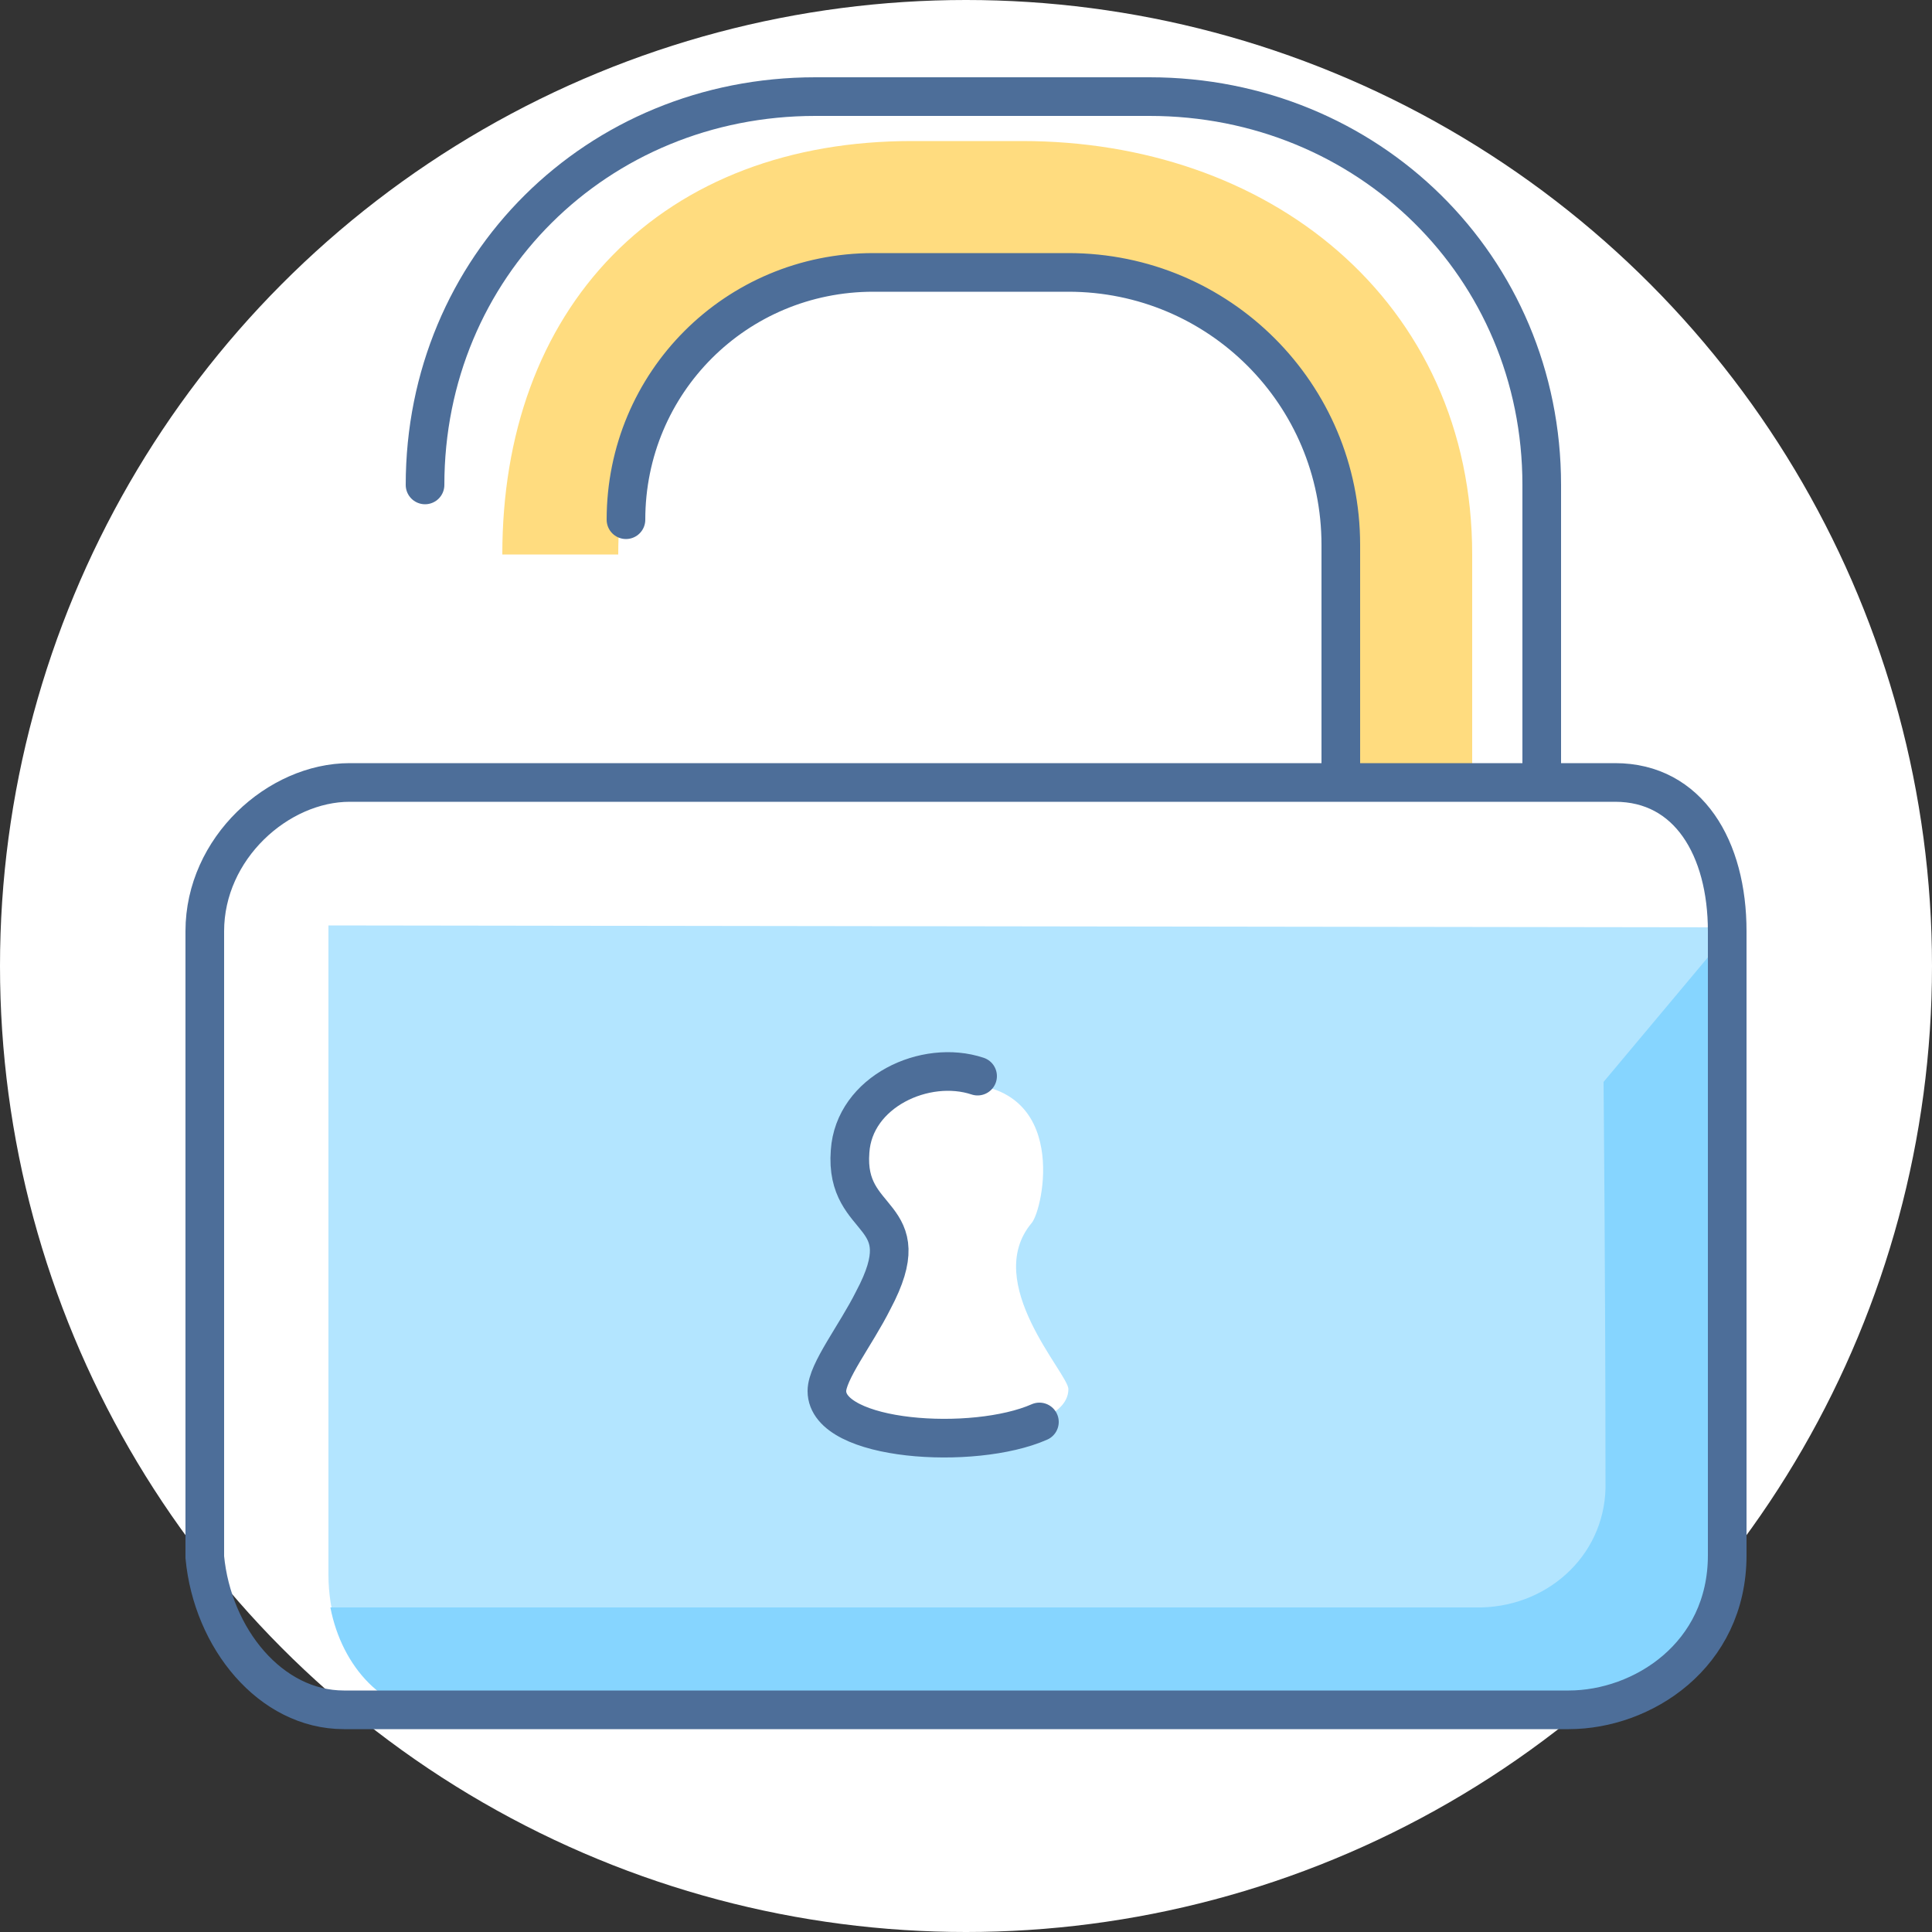 <?xml version="1.0" encoding="utf-8"?>
<!-- Generator: Adobe Illustrator 19.2.1, SVG Export Plug-In . SVG Version: 6.00 Build 0)  -->
<svg version="1.1" baseProfile="tiny" id="Layer_1" xmlns="http://www.w3.org/2000/svg" xmlns:xlink="http://www.w3.org/1999/xlink"
	 x="0px" y="0px" viewBox="0 0 100 100" xml:space="preserve">
<rect x="0" y="0" width="100" height="100" fill="#333333" stroke="none"/>
<circle fill="#FFFFFF" cx="50" cy="50" r="50"/>
<g>
	<path fill="#B3E5FF" d="M17,47.9v33.6c0,3.9,2.4,7.2,5.9,7.2h58.8c3.5,0,7.8-4.4,8.1-8.3V48L17,47.9z M43.6,71.8
		c0-1.4,4.4-6.1,2.4-8c-1.4-1.3-2.7-7.7,3.6-7.7c5.8,0,4.4,6.5,3.8,7.2c-2.6,3.1,1.9,7.8,1.9,8.6C55.3,75,43.6,74.9,43.6,71.8z"/>
	<path fill="#86D5FF" d="M76.7,83.2c-19.9,0-47.4,0-59.6,0c0.6,3.1,2.8,5.5,5.7,5.5h58.8c3.5,0,8.1-3.2,8.1-8.3V48L83,56
		c0,0,0.1,10.5,0.1,20.7C83.2,80.3,80.3,83.1,76.7,83.2z"/>
	<g>
		<g>
			<g>
				<g>
					<path fill="none" stroke="#FFDC7F" stroke-width="6" stroke-linejoin="round" stroke-miterlimit="10" d="M73.2,40.1V28.7
						c0-11.3-9-18.4-20.3-18.4h-5.7C35.9,10.3,29,17.5,29,28.7"/>
				</g>
				<g>
					
						<path fill="none" stroke="#4D6E99" stroke-width="2" stroke-linecap="round" stroke-linejoin="round" stroke-miterlimit="10" d="
						M32.4,27.8"/>
					
						<path fill="none" stroke="#4D6E99" stroke-width="2" stroke-linecap="round" stroke-linejoin="round" stroke-miterlimit="10" d="
						M79.8,39.9V25.1c0-11.3-9-20.1-20.3-20.1H42.2C30.9,5,22,13.8,22,25.1"/>
					<path fill="none" stroke="#4D6E99" stroke-width="2" stroke-linecap="round" stroke-miterlimit="10" d="M69.4,40.3V28.2
						c0-7.8-6.3-14.1-14.1-14.1H45.2c-7.1,0-12.8,5.7-12.8,12.8"/>
				</g>
				<g>
					<g>
						<path fill="none" stroke="#4D6E99" stroke-width="2" stroke-miterlimit="10" d="M89.4,48.2v32.3c0,5.2-4.4,8-8.2,8H17.8
							c-3.8,0-6.8-3.7-7.2-7.9V48.2c0-4.3,3.8-7.7,7.5-7.7h65.5C87.4,40.5,89.4,43.9,89.4,48.2z"/>
					</g>
				</g>
			</g>
		</g>
	</g>
	<path fill="none" stroke="#4D6E99" stroke-width="2" stroke-linecap="round" stroke-miterlimit="10" d="M53.8,73.6
		c-3.4,1.5-11,1-11-1.6c0-1,1.5-2.9,2.4-4.7c2.5-4.7-1.5-3.8-1.2-7.7c0.2-3.1,3.9-4.8,6.6-3.9"/>
</g>
</svg>
